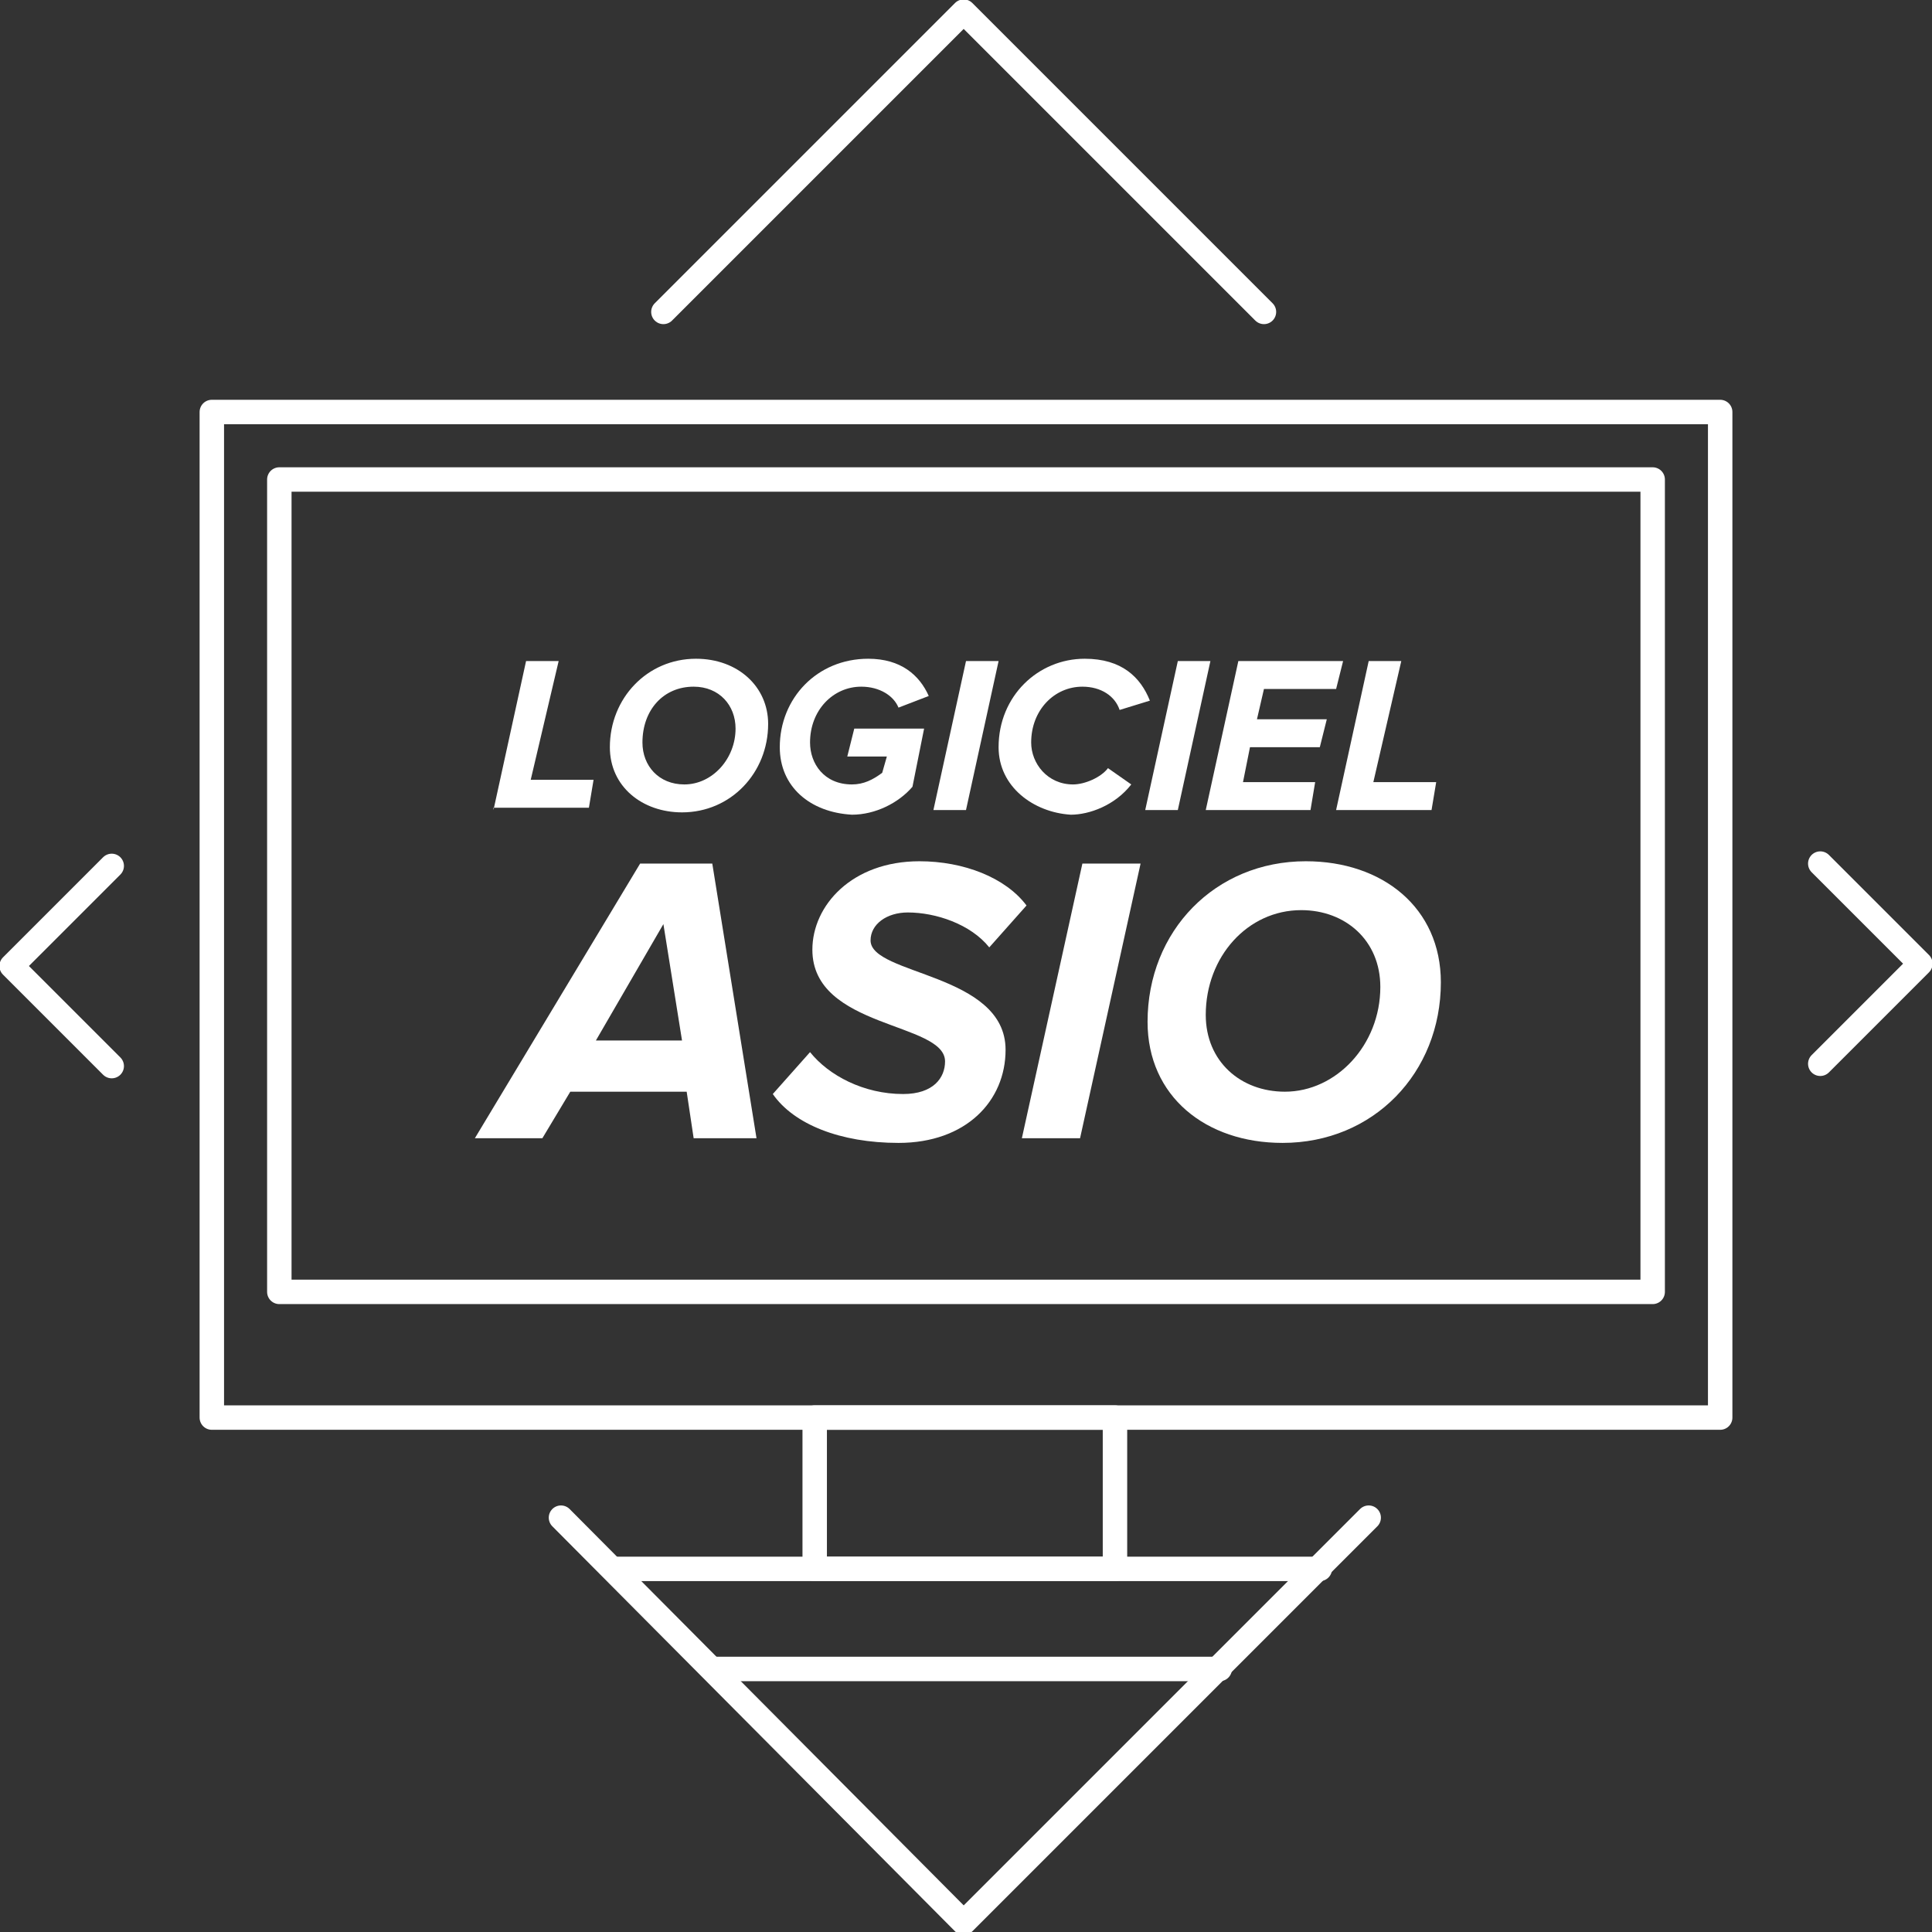 <?xml version="1.0" encoding="utf-8"?>
<!-- Generator: Adobe Illustrator 28.1.0, SVG Export Plug-In . SVG Version: 6.00 Build 0)  -->
<svg version="1.1" id="Calque_1" xmlns="http://www.w3.org/2000/svg" xmlns:xlink="http://www.w3.org/1999/xlink" x="0px" y="0px"
	 viewBox="0 0 83 83" style="enable-background:new 0 0 83 83;" xml:space="preserve">
<rect x="0" y="0" width="83" height="83" fill="#333333" stroke="none"/>
<style type="text/css">
	.st0{fill:none;stroke:#FFFFFF;stroke-width:1.05;stroke-linecap:round;stroke-linejoin:round;stroke-miterlimit:10;}
	.st1{fill:#FFFFFF;}
</style>
<g>
	<g>
		<g>
			<g>
				<g>
					<g>
						<path class="st0" d="M4.8,45.8l-4.3-4.3l4.3-4.3 M58.8,65.2l-3.9,3.9l-3.7,3.7l-9.8,9.8L24.1,65.2 M78.2,37.1l4.3,4.3
							l-4.3,4.3 M28.5,13.4L41.4,0.5l12.9,12.9"/>
					</g>
				</g>
			</g>
			<rect x="9.1" y="17.7" class="st0" width="64.8" height="43.2"/>
			<line class="st0" x1="26.4" y1="67.4" x2="56.7" y2="67.4"/>
			<line class="st0" x1="30.7" y1="71.7" x2="52.4" y2="71.7"/>
			<rect x="35" y="60.9" class="st0" width="12.9" height="6.5"/>
		</g>
		<rect x="12" y="20.6" class="st0" width="59" height="34.9"/>
	</g>
	<g>
		<path class="st1" d="M21.2,34.8l1.4-6.4h1.4l-1.2,5.1h2.7l-0.2,1.2h-4.1V34.8z"/>
		<path class="st1" d="M26.2,32.1c0-2.1,1.6-3.8,3.7-3.8c1.8,0,3.1,1.2,3.1,2.8c0,2.1-1.6,3.8-3.7,3.8
			C27.6,34.9,26.2,33.8,26.2,32.1z M31.6,31.3c0-1-0.7-1.8-1.8-1.8c-1.3,0-2.2,1-2.2,2.4c0,1,0.7,1.8,1.8,1.8
			C30.6,33.7,31.6,32.6,31.6,31.3z"/>
		<path class="st1" d="M33.5,32.1c0-2.1,1.6-3.8,3.8-3.8c1.4,0,2.2,0.7,2.6,1.6l-1.3,0.5c-0.2-0.5-0.8-0.9-1.6-0.9
			c-1.2,0-2.2,1-2.2,2.4c0,0.9,0.6,1.8,1.8,1.8c0.5,0,0.9-0.2,1.3-0.5l0.2-0.7h-1.7l0.3-1.2h3l-0.5,2.5c-0.6,0.7-1.6,1.2-2.6,1.2
			C34.8,34.9,33.5,33.8,33.5,32.1z"/>
		<path class="st1" d="M40.1,34.8l1.4-6.4h1.4l-1.4,6.4H40.1z"/>
		<path class="st1" d="M42.9,32.1c0-2.2,1.7-3.8,3.7-3.8c1.6,0,2.4,0.8,2.8,1.8l-1.3,0.4c-0.2-0.6-0.8-1-1.6-1c-1.2,0-2.2,1-2.2,2.4
			c0,0.9,0.7,1.8,1.8,1.8c0.5,0,1.2-0.3,1.5-0.7l1,0.7c-0.7,0.9-1.8,1.3-2.6,1.3C44.4,34.9,42.9,33.8,42.9,32.1z"/>
		<path class="st1" d="M49.2,34.8l1.4-6.4h1.4l-1.4,6.4H49.2z"/>
		<path class="st1" d="M51.8,34.8l1.4-6.4h4.5l-0.3,1.2h-3.1L54,30.9h3l-0.3,1.2h-3l-0.3,1.5h3.1l-0.2,1.2h-4.5V34.8z"/>
		<path class="st1" d="M57.4,34.8l1.4-6.4h1.4L59,33.6h2.7l-0.2,1.2h-4.1V34.8z"/>
		<path class="st1" d="M29.8,48.9l-0.3-2h-5l-1.2,2h-2.9l7.1-11.8h3.1l1.9,11.8H29.8z M28.5,39.7l-2.9,5h3.7L28.5,39.7z"/>
		<path class="st1" d="M33.2,47l1.6-1.8c0.8,1,2.3,1.8,4,1.8c1.3,0,1.8-0.7,1.8-1.4c0-1.7-5.7-1.4-5.7-4.8c0-1.9,1.7-3.8,4.6-3.8
			c1.9,0,3.7,0.7,4.6,1.9l-1.6,1.8c-0.8-1-2.3-1.5-3.5-1.5c-0.9,0-1.6,0.5-1.6,1.2c0,1.5,5.8,1.4,5.8,4.7c0,2.2-1.7,4-4.6,4
			C36.1,49.1,34.1,48.3,33.2,47z"/>
		<path class="st1" d="M43.9,48.9l2.6-11.8H49l-2.6,11.8H43.9z"/>
		<path class="st1" d="M49.3,43.9c0-3.9,2.9-6.9,6.8-6.9c3.3,0,5.8,2,5.8,5.2c0,3.9-2.9,6.9-6.8,6.9C51.8,49.1,49.3,47.1,49.3,43.9z
			 M59.3,42.4c0-2-1.5-3.3-3.4-3.3c-2.3,0-4.1,2-4.1,4.5c0,2,1.5,3.3,3.4,3.3C57.4,46.9,59.3,44.9,59.3,42.4z"/>
	</g>
</g>
</svg>
